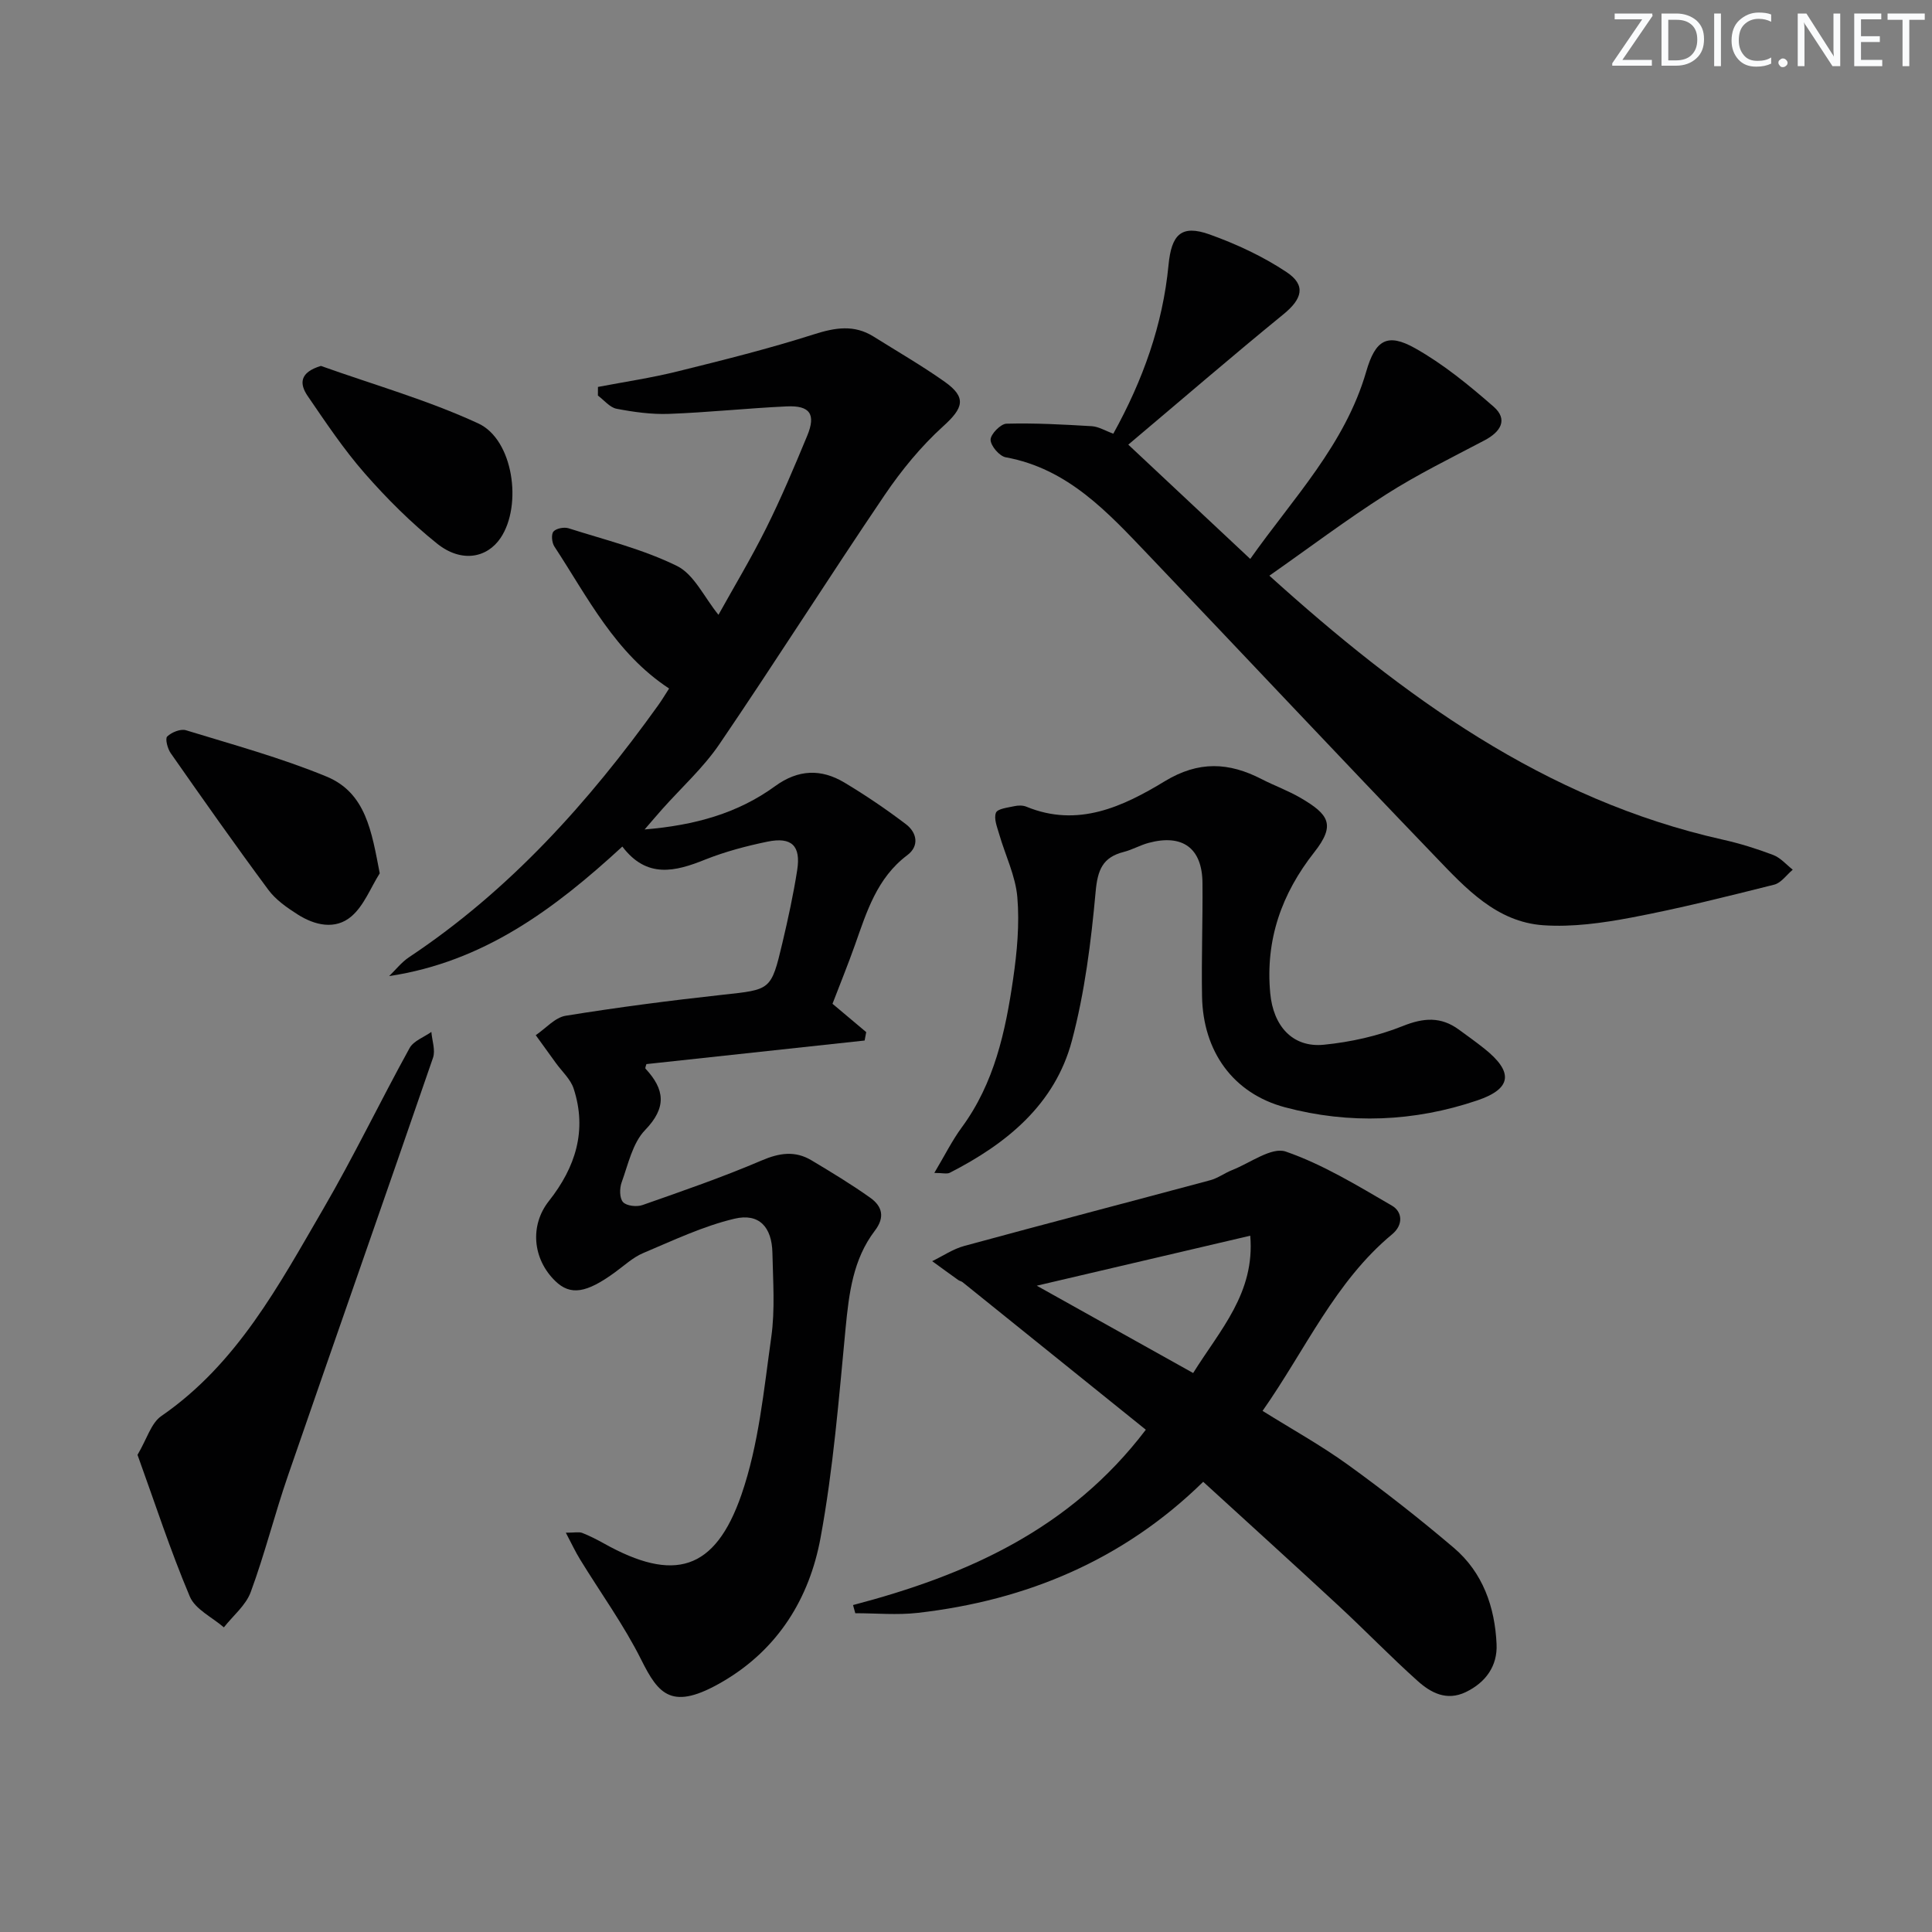 <svg enable-background="new 0 0 400 400" viewBox="0 0 400 400" xmlns="http://www.w3.org/2000/svg"><rect x="0" y="0" width="400" height="400" fill="#808080" stroke="none"/><g fill="#fafbfc"><path d="m342.2 3.2-6.3 9.2h6.1v1.2h-8.2v-.5l6.2-9.1h-5.7v-1.2h7.8v.4z"/><path d="m344 13.7v-10.9h3.1c1.6 0 3 .5 4.1 1.4 1.1 1 1.6 2.2 1.6 3.9s-.5 3-1.6 4-2.5 1.5-4.2 1.5h-3zm1.4-9.6v8.4h1.6c1.4 0 2.5-.4 3.2-1.1.8-.8 1.2-1.8 1.2-3.2s-.4-2.4-1.2-3.1-1.8-1-3.1-1z"/><path d="m356.3 2.8v10.9h-1.4v-10.9z"/><path d="m366.6 13.2c-.8.4-1.8.6-3 .6-1.6 0-2.8-.5-3.7-1.5s-1.4-2.3-1.4-3.9c0-1.7.5-3.2 1.6-4.2s2.4-1.6 4-1.6c1 0 1.9.1 2.6.4v1.5c-.8-.4-1.6-.6-2.6-.6-1.2 0-2.2.4-3 1.2s-1.1 1.9-1.1 3.3c0 1.3.4 2.3 1.1 3.1s1.6 1.1 2.8 1.1c1.1 0 2-.2 2.8-.7v1.3z"/><path d="m368.2 13c0-.3.1-.5.3-.6.2-.2.4-.3.6-.3.3 0 .5.1.7.3s.3.4.3.6-.1.5-.3.6c-.2.2-.4.3-.7.3s-.5-.1-.6-.3c-.2-.2-.3-.4-.3-.6z"/><path d="m381.1 13.7h-1.7l-5.5-8.4c-.2-.2-.3-.5-.4-.7 0 .2.1.8.1 1.5v7.6h-1.4v-10.9h1.8l5.3 8.3c.3.4.4.6.4.8 0-.3-.1-.8-.1-1.6v-7.5h1.4v10.9z"/><path d="m389.7 13.7h-5.8v-10.9h5.6v1.2h-4.2v3.5h3.9v1.2h-3.9v3.7h4.4z"/><path d="m398.4 4.1h-3.1v9.6h-1.4v-9.6h-3.1v-1.3h7.7v1.3z"/></g><path d="m128.85 175.27c-14.04 12.92-28.71 23.87-48.28 26.82 1.36-1.32 2.57-2.88 4.12-3.91 20.83-13.85 37.19-32.08 51.63-52.23.76-1.06 1.42-2.19 2.21-3.4-11.2-7.36-16.85-18.89-23.75-29.4-.52-.79-.69-2.5-.2-3.09.56-.66 2.19-.98 3.12-.69 7.57 2.41 15.41 4.33 22.47 7.81 3.53 1.74 5.6 6.44 8.58 10.11 3.1-5.59 6.74-11.64 9.88-17.94 3.11-6.24 5.82-12.68 8.49-19.12 1.85-4.47.59-6.32-4.26-6.09-8.13.38-16.24 1.25-24.38 1.55-3.6.13-7.27-.38-10.82-1.06-1.41-.27-2.58-1.78-3.87-2.73 0-.6.01-1.19.01-1.79 5.5-1.05 11.06-1.87 16.49-3.22 9.46-2.34 18.94-4.71 28.22-7.67 4.4-1.4 8.32-2.06 12.35.46 4.93 3.09 9.99 6.01 14.73 9.36 4.61 3.27 3.86 5.44-.32 9.22-4.59 4.16-8.64 9.11-12.13 14.26-11.56 17.07-22.59 34.49-34.18 51.53-3.33 4.9-7.86 8.99-11.84 13.46-1.05 1.18-2.07 2.39-3.66 4.22 10.43-.86 19.32-3.36 27.01-8.96 4.81-3.5 9.54-3.63 14.37-.74 4.39 2.63 8.65 5.52 12.72 8.61 2.29 1.74 2.82 4.51.29 6.41-6.3 4.73-8.41 11.73-10.85 18.62-1.44 4.05-3.06 8.04-4.64 12.15 2.37 1.99 4.68 3.93 6.98 5.87-.11.58-.22 1.16-.33 1.74-15.06 1.63-30.12 3.26-45.18 4.88-.08.35-.31.81-.18.95 3.97 4.28 4.45 8.02-.1 12.72-2.59 2.68-3.49 7.09-4.85 10.83-.44 1.22-.45 3.26.29 4.07.73.8 2.83 1.03 4.01.62 8.29-2.91 16.61-5.78 24.67-9.23 3.71-1.59 6.96-2.07 10.37-.02 4.12 2.47 8.25 4.96 12.15 7.74 2.42 1.73 3.11 3.97.94 6.81-4.52 5.92-5.36 12.97-6.06 20.2-1.39 14.53-2.55 29.15-5.2 43.47-2.3 12.4-8.73 22.93-20.14 29.63-10.62 6.24-13.36 2.76-16.97-4.47-3.62-7.24-8.44-13.87-12.68-20.8-.96-1.56-1.73-3.23-2.93-5.5 1.86 0 2.71-.21 3.38.04 1.54.6 3.02 1.36 4.46 2.16 14.51 8.13 23.04 5.76 28.52-10.08 3.58-10.35 4.63-21.64 6.17-32.59.81-5.72.36-11.64.24-17.47-.11-5.33-2.74-8.28-7.85-7.07-6.51 1.54-12.7 4.5-18.92 7.12-2.1.89-3.88 2.56-5.76 3.93-5.98 4.38-9.29 4.9-12.42 1.86-4.71-4.57-5.32-11.53-1.32-16.58 5.49-6.95 7.95-14.59 5.12-23.26-.64-1.97-2.44-3.57-3.71-5.34-1.38-1.91-2.76-3.82-4.14-5.73 2.06-1.39 3.98-3.66 6.2-4.02 10.81-1.75 21.68-3.16 32.56-4.35 9.88-1.08 9.97-.87 12.3-10.7 1.18-5 2.28-10.03 3.07-15.1.79-5.04-1.14-6.92-6.13-5.9-4.37.9-8.75 2.06-12.88 3.7-6.25 2.53-12.14 3.99-17.19-2.68z" fill="#010102"/><path d="m230.5 89.79c6.11-11.04 10.24-22.53 11.43-34.92.61-6.31 2.63-8.43 8.51-6.33 5.54 1.99 11.04 4.54 15.92 7.79 4.12 2.73 3.23 5.59-.63 8.73-10.65 8.69-21.06 17.67-32.13 27 8.95 8.38 16.9 15.83 25.25 23.66 8.85-12.55 19.63-23.64 24.02-38.82 1.89-6.53 4.35-8.05 10.15-4.78 5.84 3.29 11.15 7.65 16.22 12.08 3.04 2.66 1.45 5.21-1.85 6.95-6.86 3.62-13.86 7.04-20.39 11.2-8.23 5.24-16.05 11.14-24.19 16.84 27.63 24.95 56.91 46.37 93.88 54.65 3.55.79 7.05 1.89 10.45 3.18 1.51.58 2.7 2 4.03 3.04-1.28 1.07-2.4 2.74-3.85 3.1-9.8 2.46-19.62 4.93-29.55 6.81-5.99 1.13-12.23 2.01-18.26 1.59-9.65-.67-16.05-7.65-22.25-14.11-19.96-20.75-39.65-41.76-59.53-62.59-8.38-8.78-16.61-17.83-29.5-20.18-1.31-.24-3.12-2.36-3.14-3.63-.01-1.15 2.08-3.3 3.29-3.33 5.89-.16 11.8.17 17.69.52 1.42.1 2.77.95 4.43 1.55z" fill="#010102"/><path d="m176.61 332.31c23.44-6.16 44.88-15.59 60.62-36.3-12.63-10.18-25.28-20.37-37.94-30.55-.25-.2-.62-.25-.89-.44-1.81-1.29-3.6-2.6-5.4-3.91 2.21-1.07 4.31-2.52 6.64-3.15 16.96-4.62 33.96-9.05 50.93-13.61 1.58-.42 2.97-1.48 4.51-2.09 3.73-1.46 8.2-4.85 11.12-3.84 7.71 2.67 14.86 7.06 21.99 11.2 2.17 1.26 2.39 3.97.04 5.92-11.83 9.82-17.89 23.82-26.83 36.57 6.03 3.77 12.09 7.12 17.67 11.15 7.53 5.44 14.86 11.19 21.94 17.21 6.01 5.12 8.5 12.27 8.84 19.96.2 4.45-2.2 7.89-6.38 9.9-3.98 1.91-7.25.13-9.98-2.32-5.58-5-10.79-10.4-16.29-15.5-9.15-8.49-18.41-16.87-28.09-25.72-16.47 16.14-36.52 24.57-59.12 27.14-4.25.48-8.6.07-12.91.07-.15-.55-.31-1.12-.47-1.69zm82.24-76.47c-14.94 3.5-29.21 6.84-44.2 10.35 11.05 6.17 21.55 12.03 32.38 18.08 5.58-8.95 12.83-16.57 11.82-28.43z" fill="#010102"/><path d="m193.44 242.84c2.16-3.62 3.68-6.7 5.68-9.42 6.75-9.17 9.06-19.87 10.64-30.76.81-5.57 1.34-11.31.87-16.88-.37-4.43-2.5-8.71-3.76-13.08-.42-1.46-1.15-3.22-.67-4.43.33-.84 2.45-1.06 3.81-1.36.78-.18 1.75-.19 2.47.1 10.69 4.41 20.03-.02 28.67-5.26 7.02-4.26 13.26-3.94 20.04-.45 2.66 1.37 5.51 2.39 8.09 3.9 5.87 3.43 7.29 5.57 2.83 11.24-6.76 8.59-10.15 18.12-9.12 29.21.62 6.7 4.56 11.3 11.11 10.65 5.53-.55 11.17-1.8 16.31-3.86 4.35-1.75 7.92-1.99 11.65.74 1.74 1.27 3.5 2.53 5.19 3.87 6.12 4.85 5.85 8.33-1.4 10.78-13.04 4.42-26.49 4.97-39.78 1.43-10.82-2.88-17-11.63-17.2-22.98-.14-7.83.16-15.66.09-23.49-.06-7.2-4.13-10.17-11.15-8.28-1.76.47-3.38 1.42-5.14 1.87-4.37 1.11-5.42 3.7-5.83 8.23-.94 10.35-2.25 20.82-4.91 30.84-3.5 13.21-13.51 21.34-25.29 27.36-.6.3-1.49.03-3.2.03z" fill="#010102"/><path d="m28.47 301.21c1.95-3.29 2.81-6.58 4.94-8.04 15.69-10.81 24.32-27.08 33.5-42.85 6.34-10.89 11.8-22.28 17.89-33.33.82-1.49 2.98-2.25 4.51-3.34.14 1.79.88 3.79.34 5.35-9.93 28.86-20.07 57.64-30.02 86.49-2.76 7.98-4.8 16.22-7.72 24.13-1.01 2.75-3.66 4.89-5.56 7.31-2.42-2.1-5.93-3.73-7.05-6.38-4.04-9.55-7.25-19.45-10.83-29.34z" fill="#010102"/><path d="m78.62 180.81c-1.91 3.03-3.27 6.7-5.87 8.92-3.32 2.84-7.59 1.86-11.15-.42-2.21-1.41-4.51-3.01-6.04-5.08-6.9-9.31-13.58-18.8-20.22-28.3-.65-.93-1.19-3.01-.72-3.45.91-.87 2.77-1.63 3.88-1.29 9.78 3 19.71 5.71 29.13 9.6 8.14 3.38 9.32 11.38 10.99 20.02z" fill="#010102"/><path d="m66.44 75.76c10.9 3.89 22.12 7.07 32.59 11.91 7.25 3.35 9.15 16.94 4.62 23.69-2.84 4.23-8.17 5.17-13.14 1.2-5.42-4.34-10.42-9.33-15-14.56-4.36-4.98-8.08-10.56-11.83-16.04-1.67-2.46-1.73-4.85 2.76-6.2z" fill="#010102"/></svg>